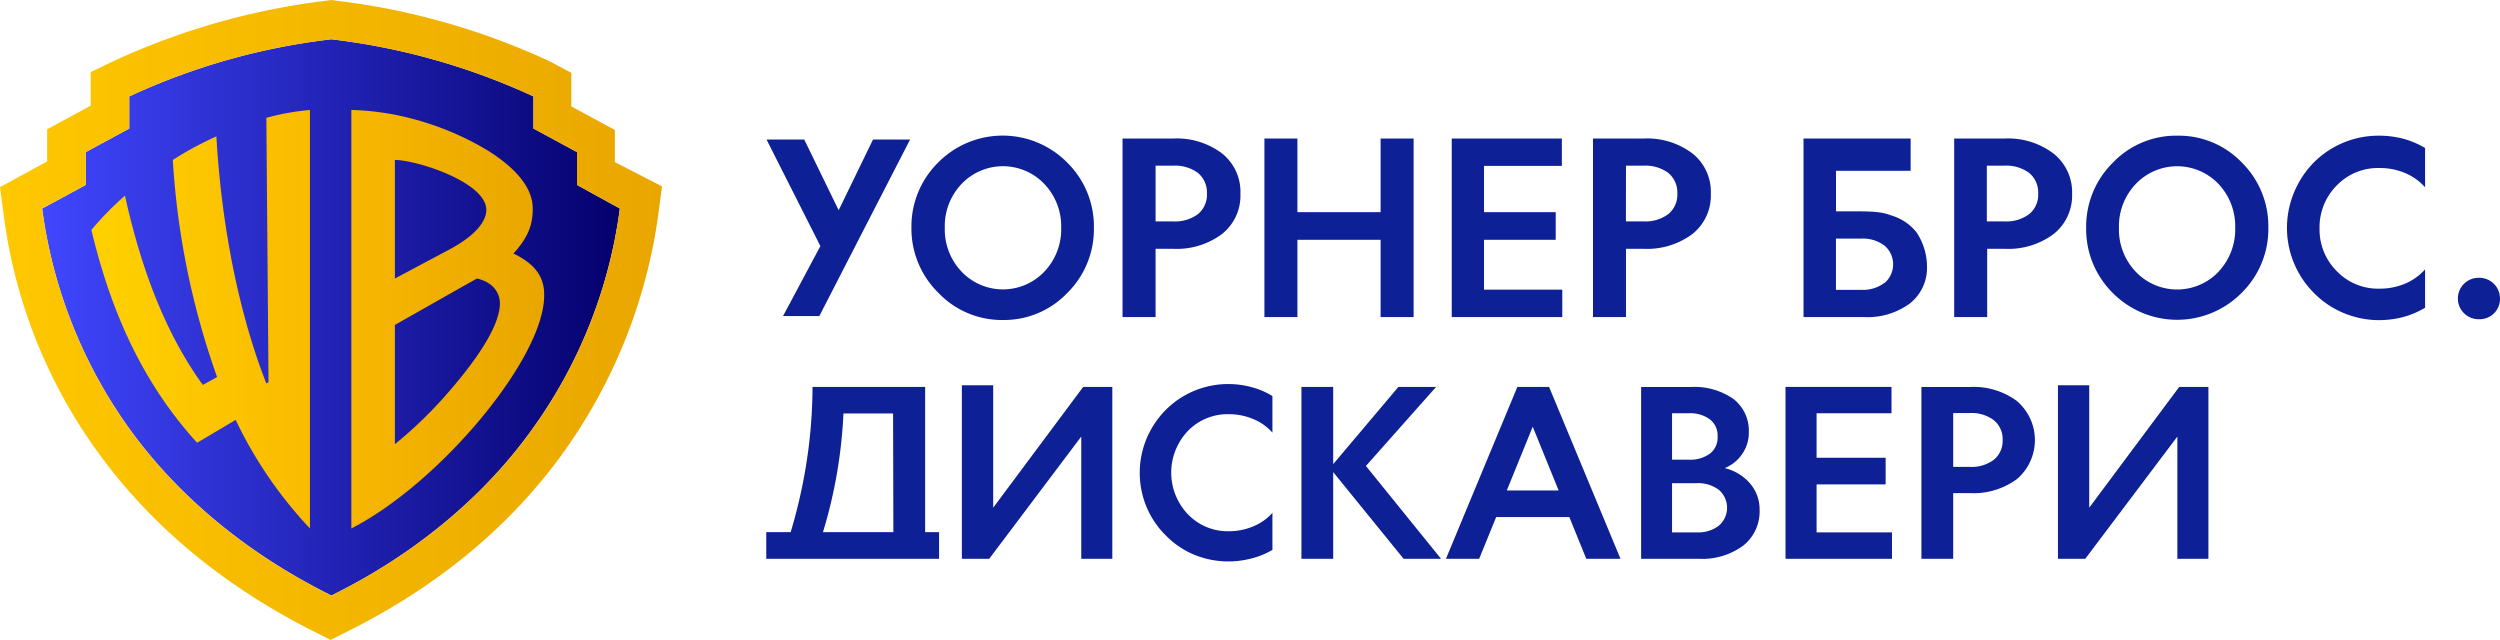 <svg id="Logo" xmlns="http://www.w3.org/2000/svg" xmlns:xlink="http://www.w3.org/1999/xlink" viewBox="0 0 350.08 89.6"><defs><style>.cls-1{fill:url(#linear-gradient);}.cls-2{fill:url(#linear-gradient-2);}.cls-3{fill:url(#linear-gradient-3);}.cls-4{fill:url(#linear-gradient-4);}.cls-5{fill:#0d2096;}</style><linearGradient id="linear-gradient" x1="5.9" y1="47.55" x2="86.8" y2="47.55" gradientTransform="matrix(1, 0, 0, -1, 0, 92)" gradientUnits="userSpaceOnUse"><stop offset="0" stop-color="#4047ff"/><stop offset="1" stop-color="#04006c"/></linearGradient><linearGradient id="linear-gradient-2" y1="47.2" x2="92.7" y2="47.2" gradientTransform="matrix(1, 0, 0, -1, 0, 92)" gradientUnits="userSpaceOnUse"><stop offset="0" stop-color="#ffc800"/><stop offset="1" stop-color="#e9a600"/></linearGradient><linearGradient id="linear-gradient-3" x1="12.93" y1="47.3" x2="43.53" y2="47.3" gradientTransform="matrix(1, 0, 0, -1, 0, 92)" gradientUnits="userSpaceOnUse"><stop offset="0" stop-color="#ffd100"/><stop offset="1" stop-color="#fabb00"/></linearGradient><linearGradient id="linear-gradient-4" x1="49.2" y1="47.3" x2="76.2" y2="47.3" gradientTransform="matrix(1, 0, 0, -1, 0, 92)" gradientUnits="userSpaceOnUse"><stop offset="0" stop-color="#f7b700"/><stop offset="1" stop-color="#e9a600"/></linearGradient></defs><g id="g84"><path id="path55" class="cls-1" d="M86.8,29.2A68,68,0,0,1,74.1,60.7C63.9,74.6,50.4,81.4,46.4,83.4c-4.1-2.1-17.5-8.8-27.8-22.7A68,68,0,0,1,5.9,29.2L12,25.9V21.3L18.1,18V13.5a92.63,92.63,0,0,1,28.3-8,93.45,93.45,0,0,1,28.3,8V18l6.1,3.3v4.6Z"/><g id="g64"><path id="path62" class="cls-2" d="M86.1,22.7V18.2L80,14.9V10.2L77,8.6A98.63,98.63,0,0,0,47.1.1L46.4,0l-.7.1A99.47,99.47,0,0,0,15.8,8.6l-3.1,1.5v4.7L6.6,18.1v4.5L0,26.2.5,30A72.32,72.32,0,0,0,14.2,64c7.4,10,17.4,18.2,29.7,24.4l2.4,1.2,2.4-1.2C61.1,82.2,71.1,74,78.5,63.9a74.44,74.44,0,0,0,13.7-34l.5-3.8Zm.7,6.5A68,68,0,0,1,74.1,60.7C63.9,74.6,50.4,81.4,46.4,83.4c-4.1-2.1-17.5-8.8-27.8-22.7A68,68,0,0,1,5.9,29.2L12,25.9V21.3L18.1,18V13.5a92.63,92.63,0,0,1,28.3-8,93.45,93.45,0,0,1,28.3,8V18l6.1,3.3v4.6Z"/></g><g id="g73"><path id="path71" class="cls-3" d="M37.3,16.5l.3,37-.3.2c-3.9-9.9-6.3-22.3-7-34.6a46.5,46.5,0,0,0-6.1,3.3,110,110,0,0,0,6.2,30.4l-2,1.1c-5.2-7.2-8.6-16.1-10.9-26.5a42.86,42.86,0,0,0-4.7,4.8c3,12.6,7.8,22.1,14.8,29.8L33,58.8A59.38,59.38,0,0,0,43.4,74V15.4A34.13,34.13,0,0,0,37.3,16.5Z"/></g><g id="g82"><path id="path80" class="cls-4" d="M71.9,35.5c2.2-2.4,2.7-4.2,2.7-6.3,0-3-2.5-5.7-6.1-8A40,40,0,0,0,58,16.7a36.68,36.68,0,0,0-8.8-1.3V74c12.3-6.3,26.9-23.7,27-32.5C76.3,38.7,74.8,36.9,71.9,35.5ZM55.3,22.4c3,0,12.8,3.1,12.8,7,0,1.4-1.2,3.4-5.1,5.5L55.3,39Zm7.6,32.4a60.14,60.14,0,0,1-7.6,7.4V45.5S66.4,39.2,66.8,39c3.3.8,3.2,3.3,3.2,3.5C70,45.6,66.8,50.3,62.9,54.8Z"/></g></g><path class="cls-5" d="M347.18,38.9h-.1a2.9,2.9,0,1,0,0,5.8h.1a2.84,2.84,0,0,0,2.9-2.9A2.9,2.9,0,0,0,347.18,38.9Z"/><polygon class="cls-5" points="109.65 44.26 114.73 44.26 127.44 19.54 122.25 19.54 117.44 29.44 112.62 19.54 107.34 19.54 114.88 34.46 109.65 44.26"/><path class="cls-5" d="M140.45,44.81a12.25,12.25,0,0,0,9-3.78,12.54,12.54,0,0,0,3.73-9.13,12.54,12.54,0,0,0-3.73-9.13,12.71,12.71,0,0,0-18.09,0,12.58,12.58,0,0,0-3.73,9.13A12.58,12.58,0,0,0,131.4,41,12.26,12.26,0,0,0,140.45,44.81Zm-5.79-19.06a8,8,0,0,1,11.57,0,8.58,8.58,0,0,1,2.37,6.15,8.58,8.58,0,0,1-2.37,6.15,8,8,0,0,1-11.57,0,8.57,8.57,0,0,1-2.36-6.15A8.57,8.57,0,0,1,134.66,25.75Z"/><path class="cls-5" d="M161.82,34.84h2.43a10.58,10.58,0,0,0,6.88-2.08,6.86,6.86,0,0,0,2.57-5.62,6.87,6.87,0,0,0-2.57-5.65,10.52,10.52,0,0,0-6.88-2.09h-7.06v25h4.63Zm0-11.64h2.43a5.41,5.41,0,0,1,3.48,1,3.56,3.56,0,0,1,1.28,2.9A3.51,3.51,0,0,1,167.73,30a5.35,5.35,0,0,1-3.48,1h-2.43Z"/><polygon class="cls-5" points="193.33 44.4 197.95 44.4 197.95 19.4 193.33 19.4 193.33 29.71 181.68 29.71 181.68 19.4 177.06 19.4 177.06 44.4 181.68 44.4 181.68 33.58 193.33 33.58 193.33 44.4"/><polygon class="cls-5" points="218.77 40.56 207.81 40.56 207.81 33.58 217.85 33.58 217.85 29.71 207.81 29.71 207.81 23.23 218.71 23.23 218.71 19.4 203.29 19.4 203.29 44.4 218.77 44.4 218.77 40.56"/><path class="cls-5" d="M237,32.76a6.86,6.86,0,0,0,2.57-5.62A6.87,6.87,0,0,0,237,21.49a10.52,10.52,0,0,0-6.88-2.09h-7.05v25h4.62V34.84h2.43A10.58,10.58,0,0,0,237,32.76Zm-9.31-9.56h2.43a5.41,5.41,0,0,1,3.48,1,3.56,3.56,0,0,1,1.28,2.9A3.51,3.51,0,0,1,233.59,30a5.35,5.35,0,0,1-3.48,1h-2.43Z"/><path class="cls-5" d="M287.54,21.49a10.55,10.55,0,0,0-6.89-2.09h-7v25h4.62V34.84h2.43a10.6,10.6,0,0,0,6.89-2.08,6.89,6.89,0,0,0,2.57-5.62A6.9,6.9,0,0,0,287.54,21.49ZM284.13,30a5.35,5.35,0,0,1-3.48,1h-2.43V23.2h2.43a5.41,5.41,0,0,1,3.48,1,3.53,3.53,0,0,1,1.28,2.9A3.48,3.48,0,0,1,284.13,30Z"/><path class="cls-5" d="M304.87,19a12.22,12.22,0,0,0-9,3.78,12.55,12.55,0,0,0-3.74,9.13A12.55,12.55,0,0,0,295.83,41a12.7,12.7,0,0,0,18.08,0,12.54,12.54,0,0,0,3.73-9.13,12.54,12.54,0,0,0-3.73-9.13A12.23,12.23,0,0,0,304.87,19Zm5.79,19.06a8,8,0,0,1-11.58,0,8.57,8.57,0,0,1-2.36-6.15,8.57,8.57,0,0,1,2.36-6.15,8,8,0,0,1,11.58,0A8.61,8.61,0,0,1,313,31.9,8.61,8.61,0,0,1,310.66,38.05Z"/><path class="cls-5" d="M333.12,19A12.78,12.78,0,0,0,324,22.76,13,13,0,0,0,321.22,27,12.89,12.89,0,0,0,324,41a12.58,12.58,0,0,0,4.18,2.83,12.82,12.82,0,0,0,4.93,1,13.38,13.38,0,0,0,3.43-.44,12,12,0,0,0,3.05-1.3V37.72a7.72,7.72,0,0,1-2.8,2,9,9,0,0,1-3.57.7,8,8,0,0,1-6-2.45,8.25,8.25,0,0,1-2.41-6,8.29,8.29,0,0,1,2.41-6,8,8,0,0,1,6-2.44,9,9,0,0,1,3.57.7,7.72,7.72,0,0,1,2.8,2V20.73a12,12,0,0,0-3.05-1.3A13.38,13.38,0,0,0,333.12,19Z"/><polygon class="cls-5" points="139.08 71.09 139.08 53.95 134.69 53.95 134.69 78.25 138.52 78.25 151.41 61.13 151.41 78.25 155.76 78.25 155.76 54.18 151.68 54.18 139.08 71.09"/><path class="cls-5" d="M172,53.78a12.35,12.35,0,0,0-8.77,3.63,12.74,12.74,0,0,0-2.69,4.05,12.47,12.47,0,0,0,0,9.5,12.29,12.29,0,0,0,2.69,4,12,12,0,0,0,4,2.72,12.63,12.63,0,0,0,8.05.51A10.93,10.93,0,0,0,178.18,77V71.82a7.36,7.36,0,0,1-2.69,1.89,8.73,8.73,0,0,1-3.44.68A7.72,7.72,0,0,1,166.33,72a8.46,8.46,0,0,1,0-11.64A7.72,7.72,0,0,1,172.05,58a8.73,8.73,0,0,1,3.44.68,7.26,7.26,0,0,1,2.69,1.9V55.46a10.93,10.93,0,0,0-2.93-1.25A12.34,12.34,0,0,0,172,53.78Z"/><polygon class="cls-5" points="201.1 54.18 195.82 54.18 186.69 64.99 186.69 54.18 182.24 54.18 182.24 78.25 186.69 78.25 186.69 66.11 196.55 78.25 201.79 78.25 191.27 65.25 201.1 54.18"/><path class="cls-5" d="M212.48,54.18l-10,24.07h4.65l2.38-5.84h10.25l2.37,5.84h4.79l-10-24.07ZM211,68.68l3.63-8.93,3.63,8.93Z"/><path class="cls-5" d="M241.52,65.55a5.44,5.44,0,0,0,2.46-2,5.22,5.22,0,0,0,.91-3,5.61,5.61,0,0,0-2.15-4.68,9.57,9.57,0,0,0-6-1.68h-6.93V78.25h8.08a9.64,9.64,0,0,0,6.22-1.85,6.08,6.08,0,0,0,2.29-5,5.54,5.54,0,0,0-1.32-3.68A6.8,6.8,0,0,0,241.52,65.55Zm-7.38-7.68h2.31a4.65,4.65,0,0,1,3,.86,2.88,2.88,0,0,1,1.07,2.4,2.83,2.83,0,0,1-1.07,2.39,4.71,4.71,0,0,1-3,.85h-2.31Zm6.56,15.74a4.74,4.74,0,0,1-3.1.94h-3.46V67.66h3.46a4.8,4.8,0,0,1,3.1.94,3.3,3.3,0,0,1,0,5Z"/><polygon class="cls-5" points="254.38 67.83 264.05 67.83 264.05 64.1 254.38 64.1 254.38 57.87 264.87 57.87 264.87 54.18 250.03 54.18 250.03 78.25 264.94 78.25 264.94 74.55 254.38 74.55 254.38 67.83"/><path class="cls-5" d="M282.48,56.19a10.2,10.2,0,0,0-6.63-2h-6.79V78.25h4.45v-9.2h2.34a10.2,10.2,0,0,0,6.63-2,7.19,7.19,0,0,0,0-10.85Zm-3.28,8.19a5.17,5.17,0,0,1-3.35,1h-2.34V57.84h2.34a5.17,5.17,0,0,1,3.35,1,3.4,3.4,0,0,1,1.23,2.79A3.36,3.36,0,0,1,279.2,64.38Z"/><polygon class="cls-5" points="292.56 71.09 292.56 53.95 288.18 53.95 288.18 78.25 292 78.25 304.9 61.13 304.9 78.25 309.25 78.25 309.25 54.18 305.16 54.18 292.56 71.09"/><path class="cls-5" d="M268.35,32.5A7,7,0,0,0,265,30.22c-1.41-.51-2.22-.61-5-.63h-2.9V23.92h10.45V19.4h-15v25H261a10,10,0,0,0,6.46-1.92,6.34,6.34,0,0,0,2.38-5.2A8.66,8.66,0,0,0,268.35,32.5Zm-4.44,7.09a5,5,0,0,1-3.23,1h-3.59V33.41h3.59a5,5,0,0,1,3.23,1,3.45,3.45,0,0,1,0,5.21Z"/><path class="cls-5" d="M129.55,54.18H113.78a70.34,70.34,0,0,1-1,11.55,73.8,73.8,0,0,1-2.06,8.79h-3.42v3.73H131.5V74.52h-1.95ZM125.1,74.52h-9.86a66.53,66.53,0,0,0,2-8.48,67.62,67.62,0,0,0,.87-8.14h6.95Z"/></svg>